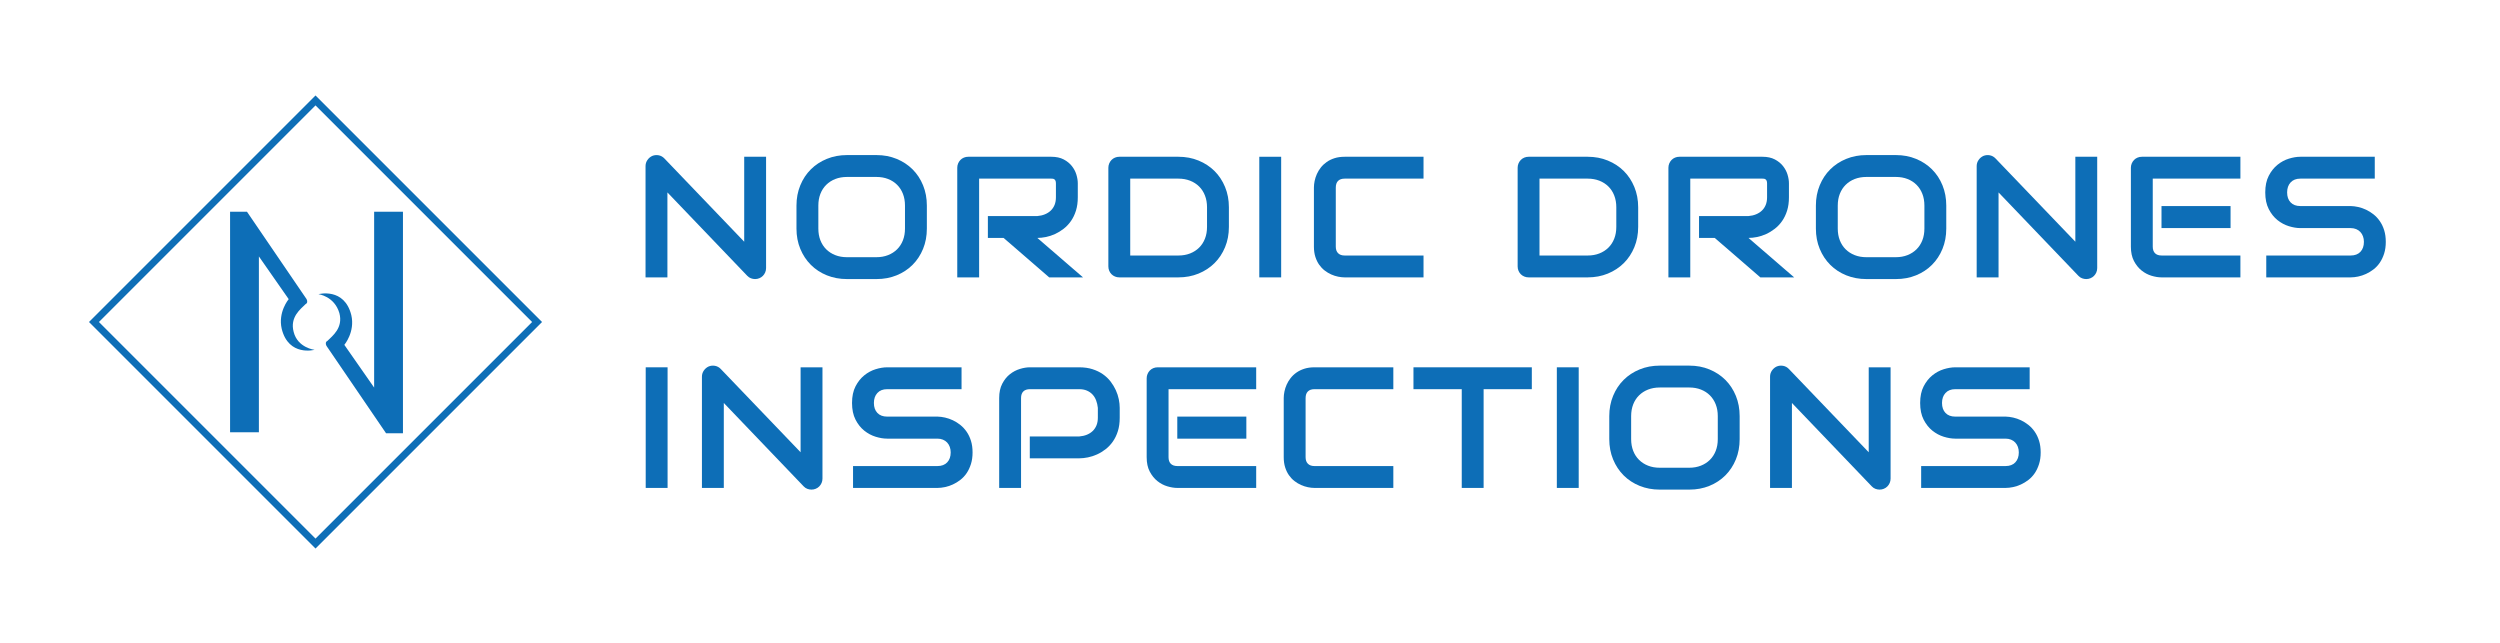 <svg xmlns="http://www.w3.org/2000/svg" xmlns:xlink="http://www.w3.org/1999/xlink" xmlns:inkscape="http://www.inkscape.org/namespaces/inkscape" version="1.1" width="653.067" height="167.931" viewBox="0 0 653.067 167.931">
<defs>
<clipPath id="clip_0">
<path transform="matrix(1,0,0,-1,0,167.931)" d="M0 0H653.067V167.931H0Z"/>
</clipPath>
</defs>
<path transform="matrix(1,0,0,-1,25.842,84.115)" d="M0 0 56.581-56.581 113.163 0 56.581 56.581ZM56.581-59.177-2.595 0 56.581 59.177 115.758 0Z" fill="#0d6eb7"/>
<g clip-path="url(#clip_0)">
<path transform="matrix(1,0,0,-1,60.102,112.925)" d="M0 0V57.62H4.412L19.985 34.779C20.245 34.26 20.245 33.741 19.726 33.482 18.428 32.184 15.573 30.108 16.611 26.214 17.649 22.062 22.062 21.542 22.062 21.542 22.062 21.542 15.313 19.726 13.497 26.993 12.458 31.405 15.313 34.779 15.313 34.779L7.527 45.94V0Z" fill="#0d6eb7"/>
<path transform="matrix(1,0,0,-1,105.263,55.305)" d="M0 0V-57.879H-4.412L-19.985-35.039C-20.245-34.52-20.245-34.001-19.726-33.741-18.428-32.443-15.573-30.367-16.611-26.474-17.909-22.062-22.062-21.542-22.062-21.542-22.062-21.542-15.313-19.726-13.496-26.993-12.458-31.405-15.313-34.779-15.313-34.779L-7.527-45.94V0Z" fill="#0d6eb7"/>
<path transform="matrix(1,0,0,-1,200.119,70.02)" d="M0 0C0-.411-.077-.791-.23-1.143-.385-1.494-.59-1.799-.846-2.055-1.103-2.312-1.406-2.513-1.758-2.659-2.109-2.806-2.483-2.879-2.878-2.879-3.23-2.879-3.585-2.813-3.944-2.682-4.303-2.549-4.622-2.337-4.9-2.044L-25.774 19.753V-2.439H-31.487V26.631C-31.487 27.216-31.322 27.747-30.992 28.224-30.663 28.699-30.242 29.055-29.729 29.289-29.187 29.509-28.63 29.563-28.059 29.454-27.488 29.344-26.997 29.076-26.587 28.652L-5.713 6.877V29.069H0Z" fill="#0d6eb7"/>
<path transform="matrix(1,0,0,-1,236.406,53.695)" d="M0 0C0 1.128-.18 2.149-.538 3.065-.897 3.98-1.403 4.765-2.055 5.416-2.707 6.068-3.49 6.573-4.405 6.933-5.321 7.291-6.328 7.471-7.427 7.471H-15.161C-16.274 7.471-17.289 7.291-18.204 6.933-19.12 6.573-19.907 6.068-20.566 5.416-21.226 4.765-21.735 3.98-22.094 3.065-22.453 2.149-22.632 1.128-22.632 0V-6.021C-22.632-7.148-22.453-8.17-22.094-9.086-21.735-10.001-21.226-10.785-20.566-11.437-19.907-12.089-19.12-12.594-18.204-12.953-17.289-13.312-16.274-13.491-15.161-13.491H-7.471C-6.357-13.491-5.343-13.312-4.428-12.953-3.512-12.594-2.725-12.089-2.065-11.437-1.406-10.785-.897-10.001-.538-9.086-.18-8.17 0-7.148 0-6.021ZM5.713-6.021C5.713-7.939 5.383-9.705 4.724-11.315 4.065-12.928 3.149-14.319 1.978-15.491 .806-16.663-.582-17.574-2.187-18.227-3.79-18.878-5.537-19.204-7.427-19.204H-15.161C-17.051-19.204-18.801-18.878-20.413-18.227-22.024-17.574-23.416-16.663-24.587-15.491-25.759-14.319-26.679-12.928-27.345-11.315-28.012-9.705-28.345-7.939-28.345-6.021V0C-28.345 1.904-28.012 3.666-27.345 5.284-26.679 6.903-25.759 8.295-24.587 9.459-23.416 10.624-22.024 11.536-20.413 12.194-18.801 12.854-17.051 13.184-15.161 13.184H-7.427C-5.537 13.184-3.79 12.854-2.187 12.194-.582 11.536 .806 10.624 1.978 9.459 3.149 8.295 4.065 6.903 4.724 5.284 5.383 3.666 5.713 1.904 5.713 0Z" fill="#0d6eb7"/>
<path transform="matrix(1,0,0,-1,281.548,51.541)" d="M0 0C0-1.304-.161-2.469-.483-3.494-.806-4.52-1.241-5.424-1.791-6.207-2.34-6.991-2.974-7.661-3.691-8.218-4.409-8.774-5.16-9.232-5.943-9.591-6.728-9.95-7.519-10.21-8.316-10.371-9.115-10.532-9.866-10.613-10.569-10.613L1.362-20.918H-7.471L-19.38-10.613H-23.489V-4.9H-10.569C-9.851-4.842-9.195-4.691-8.603-4.449-8.009-4.208-7.497-3.882-7.064-3.472-6.632-3.062-6.299-2.567-6.064-1.988-5.83-1.41-5.713-.747-5.713 0V3.604C-5.713 3.926-5.753 4.171-5.834 4.34-5.915 4.508-6.017 4.633-6.142 4.713-6.266 4.794-6.398 4.841-6.537 4.855-6.676 4.87-6.804 4.878-6.921 4.878H-25.774V-20.918H-31.487V7.713C-31.487 8.107-31.414 8.481-31.267 8.833-31.121 9.185-30.919 9.492-30.663 9.756-30.407 10.02-30.103 10.225-29.751 10.371-29.399 10.518-29.019 10.591-28.608 10.591H-6.921C-5.647 10.591-4.57 10.36-3.691 9.898-2.813 9.438-2.099 8.858-1.549 8.163-1 7.467-.604 6.716-.362 5.91-.121 5.104 0 4.351 0 3.647Z" fill="#0d6eb7"/>
<path transform="matrix(1,0,0,-1,315.307,54.134)" d="M0 0C0 1.113-.18 2.132-.538 3.054-.897 3.978-1.406 4.765-2.065 5.416-2.725 6.068-3.512 6.573-4.428 6.933-5.343 7.291-6.357 7.471-7.471 7.471H-20.062V-12.612H-7.471C-6.357-12.612-5.343-12.433-4.428-12.074-3.512-11.715-2.725-11.21-2.065-10.558-1.406-9.906-.897-9.122-.538-8.207-.18-7.291 0-6.27 0-5.142ZM5.713-5.142C5.713-7.061 5.38-8.826 4.713-10.437 4.047-12.049 3.127-13.437 1.956-14.601 .783-15.766-.608-16.677-2.22-17.337-3.831-17.995-5.581-18.325-7.471-18.325H-22.896C-23.306-18.325-23.687-18.252-24.038-18.105-24.39-17.959-24.693-17.758-24.95-17.501-25.206-17.245-25.408-16.94-25.554-16.589-25.701-16.237-25.774-15.857-25.774-15.446V10.306C-25.774 10.7-25.701 11.074-25.554 11.426-25.408 11.777-25.206 12.085-24.95 12.349-24.693 12.612-24.39 12.817-24.038 12.964-23.687 13.11-23.306 13.184-22.896 13.184H-7.471C-5.581 13.184-3.831 12.854-2.22 12.194-.608 11.536 .783 10.624 1.956 9.459 3.127 8.295 4.047 6.903 4.713 5.284 5.38 3.666 5.713 1.904 5.713 0Z" fill="#0d6eb7"/>
<path transform="matrix(1,0,0,-1,0,167.931)" d="M334.674 95.472H328.961V126.981H334.674Z" fill="#0d6eb7"/>
<path transform="matrix(1,0,0,-1,371.862,72.46)" d="M0 0H-20.611C-21.139 0-21.706 .062-22.313 .187-22.922 .312-23.522 .506-24.115 .77-24.709 1.033-25.276 1.373-25.818 1.791-26.36 2.208-26.84 2.714-27.258 3.307-27.675 3.9-28.009 4.589-28.258 5.372-28.507 6.156-28.631 7.038-28.631 8.02V23.488C-28.631 24.016-28.568 24.584-28.444 25.191-28.319 25.8-28.125 26.4-27.861 26.993-27.598 27.587-27.254 28.154-26.829 28.696-26.404 29.238-25.896 29.718-25.302 30.136-24.709 30.553-24.024 30.886-23.248 31.135-22.472 31.384-21.593 31.509-20.611 31.509H0V25.796H-20.611C-21.357 25.796-21.93 25.598-22.324 25.203-22.721 24.807-22.918 24.221-22.918 23.445V8.02C-22.918 7.287-22.717 6.72-22.313 6.317-21.911 5.914-21.344 5.713-20.611 5.713H0Z" fill="#0d6eb7"/>
<path transform="matrix(1,0,0,-1,422.222,54.134)" d="M0 0C0 1.113-.18 2.132-.538 3.054-.897 3.978-1.406 4.765-2.065 5.416-2.725 6.068-3.512 6.573-4.428 6.933-5.343 7.291-6.357 7.471-7.471 7.471H-20.062V-12.612H-7.471C-6.357-12.612-5.343-12.433-4.428-12.074-3.512-11.715-2.725-11.21-2.065-10.558-1.406-9.906-.897-9.122-.538-8.207-.18-7.291 0-6.27 0-5.142ZM5.713-5.142C5.713-7.061 5.38-8.826 4.713-10.437 4.047-12.049 3.127-13.437 1.956-14.601 .783-15.766-.608-16.677-2.22-17.337-3.831-17.995-5.581-18.325-7.471-18.325H-22.896C-23.306-18.325-23.687-18.252-24.038-18.105-24.39-17.959-24.693-17.758-24.95-17.501-25.206-17.245-25.408-16.94-25.554-16.589-25.701-16.237-25.774-15.857-25.774-15.446V10.306C-25.774 10.7-25.701 11.074-25.554 11.426-25.408 11.777-25.206 12.085-24.95 12.349-24.693 12.612-24.39 12.817-24.038 12.964-23.687 13.11-23.306 13.184-22.896 13.184H-7.471C-5.581 13.184-3.831 12.854-2.22 12.194-.608 11.536 .783 10.624 1.956 9.459 3.127 8.295 4.047 6.903 4.713 5.284 5.38 3.666 5.713 1.904 5.713 0Z" fill="#0d6eb7"/>
<path transform="matrix(1,0,0,-1,467.319,51.541)" d="M0 0C0-1.304-.161-2.469-.483-3.494-.806-4.52-1.241-5.424-1.791-6.207-2.34-6.991-2.974-7.661-3.691-8.218-4.409-8.774-5.16-9.232-5.943-9.591-6.728-9.95-7.519-10.21-8.316-10.371-9.115-10.532-9.865-10.613-10.568-10.613L1.362-20.918H-7.471L-19.38-10.613H-23.488V-4.9H-10.568C-9.852-4.842-9.195-4.691-8.603-4.449-8.009-4.208-7.496-3.882-7.064-3.472-6.632-3.062-6.299-2.567-6.064-1.988-5.83-1.41-5.713-.747-5.713 0V3.604C-5.713 3.926-5.753 4.171-5.834 4.34-5.914 4.508-6.017 4.633-6.142 4.713-6.266 4.794-6.397 4.841-6.537 4.855-6.676 4.87-6.805 4.878-6.922 4.878H-25.773V-20.918H-31.486V7.713C-31.486 8.107-31.414 8.481-31.268 8.833-31.121 9.185-30.919 9.492-30.663 9.756-30.406 10.02-30.103 10.225-29.751 10.371-29.399 10.518-29.019 10.591-28.608 10.591H-6.922C-5.646 10.591-4.57 10.36-3.691 9.898-2.813 9.438-2.099 8.858-1.549 8.163-1 7.467-.604 6.716-.362 5.91-.121 5.104 0 4.351 0 3.647Z" fill="#0d6eb7"/>
<path transform="matrix(1,0,0,-1,502.705,53.695)" d="M0 0C0 1.128-.18 2.149-.538 3.065-.897 3.98-1.402 4.765-2.055 5.416-2.706 6.068-3.49 6.573-4.405 6.933-5.321 7.291-6.328 7.471-7.427 7.471H-15.161C-16.274 7.471-17.289 7.291-18.204 6.933-19.12 6.573-19.907 6.068-20.566 5.416-21.226 4.765-21.734 3.98-22.094 3.065-22.452 2.149-22.632 1.128-22.632 0V-6.021C-22.632-7.148-22.452-8.17-22.094-9.086-21.734-10.001-21.226-10.785-20.566-11.437-19.907-12.089-19.12-12.594-18.204-12.953-17.289-13.312-16.274-13.491-15.161-13.491H-7.471C-6.357-13.491-5.343-13.312-4.428-12.953-3.512-12.594-2.725-12.089-2.065-11.437-1.406-10.785-.897-10.001-.538-9.086-.18-8.17 0-7.148 0-6.021ZM5.713-6.021C5.713-7.939 5.383-9.705 4.725-11.315 4.064-12.928 3.149-14.319 1.978-15.491 .806-16.663-.582-17.574-2.187-18.227-3.79-18.878-5.537-19.204-7.427-19.204H-15.161C-17.051-19.204-18.802-18.878-20.412-18.227-22.024-17.574-23.416-16.663-24.588-15.491-25.76-14.319-26.679-12.928-27.345-11.315-28.012-9.705-28.345-7.939-28.345-6.021V0C-28.345 1.904-28.012 3.666-27.345 5.284-26.679 6.903-25.76 8.295-24.588 9.459-23.416 10.624-22.024 11.536-20.412 12.194-18.802 12.854-17.051 13.184-15.161 13.184H-7.427C-5.537 13.184-3.79 12.854-2.187 12.194-.582 11.536 .806 10.624 1.978 9.459 3.149 8.295 4.064 6.903 4.725 5.284 5.383 3.666 5.713 1.904 5.713 0Z" fill="#0d6eb7"/>
<path transform="matrix(1,0,0,-1,547.847,70.02)" d="M0 0C0-.411-.077-.791-.23-1.143-.385-1.494-.59-1.799-.846-2.055-1.103-2.312-1.406-2.513-1.758-2.659-2.109-2.806-2.482-2.879-2.879-2.879-3.23-2.879-3.585-2.813-3.944-2.682-4.303-2.549-4.622-2.337-4.9-2.044L-25.773 19.753V-2.439H-31.486V26.631C-31.486 27.216-31.322 27.747-30.992 28.224-30.663 28.699-30.242 29.055-29.729 29.289-29.187 29.509-28.631 29.563-28.059 29.454-27.488 29.344-26.997 29.076-26.587 28.652L-5.713 6.877V29.069H0Z" fill="#0d6eb7"/>
<path transform="matrix(1,0,0,-1,0,167.931)" d="M582.683 108.348H564.643V114.105H582.683ZM585.254 95.472H564.643C563.852 95.472 562.987 95.61 562.051 95.889 561.112 96.167 560.245 96.625 559.446 97.263 558.648 97.899 557.982 98.727 557.447 99.745 556.912 100.764 556.645 102.012 556.645 103.491V124.102C556.645 124.497 556.718 124.871 556.865 125.223 557.011 125.574 557.213 125.882 557.469 126.145 557.726 126.409 558.029 126.614 558.381 126.761 558.732 126.907 559.113 126.98 559.523 126.98H585.254V121.267H562.357V103.491C562.357 102.745 562.556 102.173 562.951 101.778 563.347 101.382 563.925 101.184 564.688 101.184H585.254Z" fill="#0d6eb7"/>
<path transform="matrix(1,0,0,-1,623.231,63.187)" d="M0 0C0-1.128-.143-2.143-.428-3.043-.714-3.944-1.091-4.739-1.56-5.427-2.028-6.116-2.578-6.702-3.207-7.185-3.838-7.669-4.489-8.063-5.163-8.372-5.837-8.679-6.521-8.906-7.218-9.053-7.913-9.199-8.568-9.272-9.184-9.272H-31.223V-3.56H-9.184C-8.086-3.56-7.232-3.237-6.624-2.593-6.017-1.948-5.713-1.084-5.713 0-5.713 .527-5.793 1.011-5.954 1.45-6.115 1.89-6.346 2.271-6.646 2.593-6.946 2.915-7.312 3.164-7.745 3.34-8.177 3.516-8.656 3.604-9.184 3.604H-22.324C-23.246 3.604-24.243 3.769-25.312 4.098-26.382 4.428-27.374 4.958-28.289 5.69-29.205 6.423-29.967 7.383-30.574 8.569-31.183 9.756-31.486 11.206-31.486 12.92-31.486 14.634-31.183 16.08-30.574 17.26-29.967 18.438-29.205 19.398-28.289 20.138-27.374 20.878-26.382 21.412-25.312 21.742-24.243 22.071-23.246 22.236-22.324 22.236H-2.878V16.523H-22.324C-23.408 16.523-24.254 16.194-24.861 15.534-25.47 14.876-25.773 14.004-25.773 12.92-25.773 11.821-25.47 10.953-24.861 10.316-24.254 9.679-23.408 9.36-22.324 9.36H-9.184-9.141C-8.525 9.346-7.873 9.262-7.185 9.107-6.496 8.954-5.812 8.716-5.13 8.394-4.449 8.071-3.801 7.665-3.186 7.174-2.57 6.684-2.024 6.094-1.549 5.405-1.072 4.717-.695 3.926-.417 3.032-.139 2.139 0 1.128 0 0" fill="#0d6eb7"/>
<path transform="matrix(1,0,0,-1,0,167.931)" d="M174.389 40.471H168.676V71.98H174.389Z" fill="#0d6eb7"/>
<path transform="matrix(1,0,0,-1,214.851,125.02)" d="M0 0C0-.411-.077-.791-.23-1.143-.385-1.494-.59-1.799-.846-2.055-1.103-2.312-1.406-2.513-1.758-2.659-2.109-2.806-2.483-2.879-2.878-2.879-3.23-2.879-3.585-2.813-3.944-2.682-4.303-2.549-4.622-2.337-4.9-2.044L-25.774 19.753V-2.439H-31.487V26.631C-31.487 27.216-31.322 27.747-30.992 28.224-30.663 28.699-30.242 29.055-29.729 29.289-29.187 29.509-28.63 29.563-28.059 29.454-27.488 29.344-26.997 29.076-26.587 28.652L-5.713 6.877V29.069H0Z" fill="#0d6eb7"/>
<path transform="matrix(1,0,0,-1,254.06,118.188)" d="M0 0C0-1.128-.143-2.143-.428-3.043-.714-3.944-1.091-4.739-1.56-5.427-2.029-6.116-2.578-6.702-3.208-7.185-3.838-7.669-4.49-8.063-5.164-8.372-5.837-8.679-6.522-8.906-7.218-9.053-7.914-9.199-8.569-9.272-9.185-9.272H-31.223V-3.56H-9.185C-8.086-3.56-7.233-3.237-6.625-2.593-6.017-1.948-5.713-1.084-5.713 0-5.713 .527-5.793 1.011-5.955 1.45-6.116 1.89-6.347 2.271-6.647 2.593-6.947 2.915-7.313 3.164-7.746 3.34-8.178 3.516-8.657 3.604-9.185 3.604H-22.324C-23.247 3.604-24.243 3.769-25.312 4.098-26.382 4.428-27.375 4.958-28.29 5.69-29.206 6.423-29.967 7.383-30.575 8.569-31.183 9.756-31.487 11.206-31.487 12.92-31.487 14.634-31.183 16.08-30.575 17.26-29.967 18.438-29.206 19.398-28.29 20.138-27.375 20.878-26.382 21.412-25.312 21.742-24.243 22.071-23.247 22.236-22.324 22.236H-2.878V16.523H-22.324C-23.408 16.523-24.254 16.194-24.862 15.534-25.47 14.876-25.774 14.004-25.774 12.92-25.774 11.821-25.47 10.953-24.862 10.316-24.254 9.679-23.408 9.36-22.324 9.36H-9.185-9.141C-8.525 9.346-7.874 9.262-7.185 9.107-6.497 8.954-5.812 8.716-5.13 8.394-4.45 8.071-3.801 7.665-3.186 7.174-2.571 6.684-2.025 6.094-1.549 5.405-1.073 4.717-.696 3.926-.417 3.032-.139 2.139 0 1.128 0 0" fill="#0d6eb7"/>
<path transform="matrix(1,0,0,-1,292.5,109.135)" d="M0 0C0-1.304-.161-2.469-.483-3.493-.806-4.52-1.241-5.424-1.791-6.207-2.34-6.991-2.974-7.661-3.691-8.218-4.409-8.774-5.16-9.229-5.943-9.58-6.728-9.932-7.519-10.188-8.316-10.349-9.115-10.511-9.865-10.591-10.568-10.591H-23.489V-4.878H-10.568C-9.837-4.819-9.174-4.669-8.58-4.428-7.987-4.186-7.479-3.86-7.053-3.45-6.629-3.04-6.299-2.545-6.064-1.967-5.83-1.388-5.713-.732-5.713 0V2.593C-5.786 3.311-5.94 3.97-6.174 4.57-6.409 5.171-6.728 5.684-7.13 6.108-7.533 6.533-8.02 6.866-8.592 7.108-9.162 7.35-9.822 7.471-10.568 7.471H-23.445C-24.207 7.471-24.785 7.272-25.181 6.878-25.576 6.481-25.774 5.911-25.774 5.163V-18.325H-31.487V5.163C-31.487 6.628-31.22 7.873-30.685 8.899-30.15 9.924-29.484 10.752-28.686 11.382-27.887 12.012-27.019 12.47-26.082 12.755-25.144 13.041-24.28 13.184-23.489 13.184H-10.568C-9.28 13.184-8.123 13.019-7.098 12.689-6.072 12.359-5.167 11.92-4.384 11.371-3.6 10.821-2.934 10.188-2.384 9.47-1.835 8.752-1.381 8.002-1.021 7.218-.663 6.435-.403 5.644-.242 4.845-.081 4.047 0 3.296 0 2.593Z" fill="#0d6eb7"/>
<path transform="matrix(1,0,0,-1,0,167.931)" d="M325.579 53.347H307.539V59.104H325.579ZM328.15 40.471H307.539C306.748 40.471 305.883 40.61 304.947 40.889 304.008 41.166 303.141 41.624 302.342 42.262 301.545 42.899 300.878 43.727 300.343 44.744 299.808 45.763 299.541 47.011 299.541 48.491V69.102C299.541 69.496 299.614 69.87 299.761 70.222 299.907 70.574 300.109 70.881 300.365 71.145 300.622 71.409 300.925 71.614 301.277 71.76 301.629 71.907 302.009 71.98 302.42 71.98H328.15V66.267H305.254V48.491C305.254 47.744 305.452 47.172 305.847 46.778 306.243 46.381 306.821 46.184 307.584 46.184H328.15Z" fill="#0d6eb7"/>
<path transform="matrix(1,0,0,-1,363.975,127.46)" d="M0 0H-20.611C-21.139 0-21.706 .062-22.313 .187-22.922 .312-23.522 .506-24.115 .77-24.709 1.033-25.276 1.373-25.818 1.791-26.36 2.208-26.84 2.714-27.258 3.307-27.675 3.9-28.009 4.589-28.258 5.372-28.507 6.156-28.631 7.038-28.631 8.02V23.488C-28.631 24.016-28.568 24.584-28.444 25.191-28.319 25.8-28.125 26.4-27.861 26.993-27.598 27.587-27.254 28.154-26.829 28.696-26.404 29.238-25.896 29.718-25.302 30.136-24.709 30.553-24.024 30.886-23.248 31.135-22.472 31.384-21.593 31.509-20.611 31.509H0V25.796H-20.611C-21.357 25.796-21.93 25.598-22.324 25.203-22.721 24.807-22.918 24.221-22.918 23.445V8.02C-22.918 7.287-22.717 6.72-22.313 6.317-21.911 5.914-21.344 5.713-20.611 5.713H0Z" fill="#0d6eb7"/>
<path transform="matrix(1,0,0,-1,400.151,101.664)" d="M0 0H-12.591V-25.796H-18.304V0H-30.916V5.713H0Z" fill="#0d6eb7"/>
<path transform="matrix(1,0,0,-1,0,167.931)" d="M412.4 40.471H406.687V71.98H412.4Z" fill="#0d6eb7"/>
<path transform="matrix(1,0,0,-1,448.731,108.695)" d="M0 0C0 1.128-.18 2.149-.538 3.065-.897 3.98-1.402 4.765-2.055 5.416-2.706 6.068-3.49 6.573-4.405 6.933-5.321 7.291-6.328 7.471-7.427 7.471H-15.161C-16.274 7.471-17.289 7.291-18.204 6.933-19.12 6.573-19.907 6.068-20.566 5.416-21.226 4.765-21.734 3.98-22.094 3.065-22.452 2.149-22.632 1.128-22.632 0V-6.021C-22.632-7.148-22.452-8.17-22.094-9.086-21.734-10.001-21.226-10.785-20.566-11.437-19.907-12.089-19.12-12.594-18.204-12.953-17.289-13.312-16.274-13.491-15.161-13.491H-7.471C-6.357-13.491-5.343-13.312-4.428-12.953-3.512-12.594-2.725-12.089-2.065-11.437-1.406-10.785-.897-10.001-.538-9.086-.18-8.17 0-7.148 0-6.021ZM5.713-6.021C5.713-7.939 5.383-9.705 4.725-11.315 4.064-12.928 3.149-14.319 1.978-15.491 .806-16.663-.582-17.574-2.187-18.227-3.79-18.878-5.537-19.204-7.427-19.204H-15.161C-17.051-19.204-18.802-18.878-20.412-18.227-22.024-17.574-23.416-16.663-24.588-15.491-25.76-14.319-26.679-12.928-27.345-11.315-28.012-9.705-28.345-7.939-28.345-6.021V0C-28.345 1.904-28.012 3.666-27.345 5.284-26.679 6.903-25.76 8.295-24.588 9.459-23.416 10.624-22.024 11.536-20.412 12.194-18.802 12.854-17.051 13.184-15.161 13.184H-7.427C-5.537 13.184-3.79 12.854-2.187 12.194-.582 11.536 .806 10.624 1.978 9.459 3.149 8.295 4.064 6.903 4.725 5.284 5.383 3.666 5.713 1.904 5.713 0Z" fill="#0d6eb7"/>
<path transform="matrix(1,0,0,-1,493.872,125.02)" d="M0 0C0-.411-.077-.791-.23-1.143-.385-1.494-.59-1.799-.846-2.055-1.103-2.312-1.406-2.513-1.758-2.659-2.109-2.806-2.482-2.879-2.879-2.879-3.23-2.879-3.585-2.813-3.944-2.682-4.303-2.549-4.622-2.337-4.9-2.044L-25.773 19.753V-2.439H-31.486V26.631C-31.486 27.216-31.322 27.747-30.992 28.224-30.663 28.699-30.242 29.055-29.729 29.289-29.187 29.509-28.631 29.563-28.059 29.454-27.488 29.344-26.997 29.076-26.587 28.652L-5.713 6.877V29.069H0Z" fill="#0d6eb7"/>
<path transform="matrix(1,0,0,-1,533.08,118.188)" d="M0 0C0-1.128-.143-2.143-.428-3.043-.714-3.944-1.091-4.739-1.56-5.427-2.028-6.116-2.578-6.702-3.207-7.185-3.838-7.669-4.489-8.063-5.163-8.372-5.837-8.679-6.521-8.906-7.218-9.053-7.913-9.199-8.568-9.272-9.184-9.272H-31.223V-3.56H-9.184C-8.086-3.56-7.232-3.237-6.624-2.593-6.017-1.948-5.713-1.084-5.713 0-5.713 .527-5.793 1.011-5.954 1.45-6.115 1.89-6.346 2.271-6.646 2.593-6.946 2.915-7.312 3.164-7.745 3.34-8.177 3.516-8.656 3.604-9.184 3.604H-22.324C-23.246 3.604-24.243 3.769-25.312 4.098-26.382 4.428-27.374 4.958-28.289 5.69-29.205 6.423-29.967 7.383-30.574 8.569-31.183 9.756-31.486 11.206-31.486 12.92-31.486 14.634-31.183 16.08-30.574 17.26-29.967 18.438-29.205 19.398-28.289 20.138-27.374 20.878-26.382 21.412-25.312 21.742-24.243 22.071-23.246 22.236-22.324 22.236H-2.878V16.523H-22.324C-23.408 16.523-24.254 16.194-24.861 15.534-25.47 14.876-25.773 14.004-25.773 12.92-25.773 11.821-25.47 10.953-24.861 10.316-24.254 9.679-23.408 9.36-22.324 9.36H-9.184-9.141C-8.525 9.346-7.873 9.262-7.185 9.107-6.496 8.954-5.812 8.716-5.13 8.394-4.449 8.071-3.801 7.665-3.186 7.174-2.57 6.684-2.024 6.094-1.549 5.405-1.072 4.717-.695 3.926-.417 3.032-.139 2.139 0 1.128 0 0" fill="#0d6eb7"/>
</g>
</svg>
